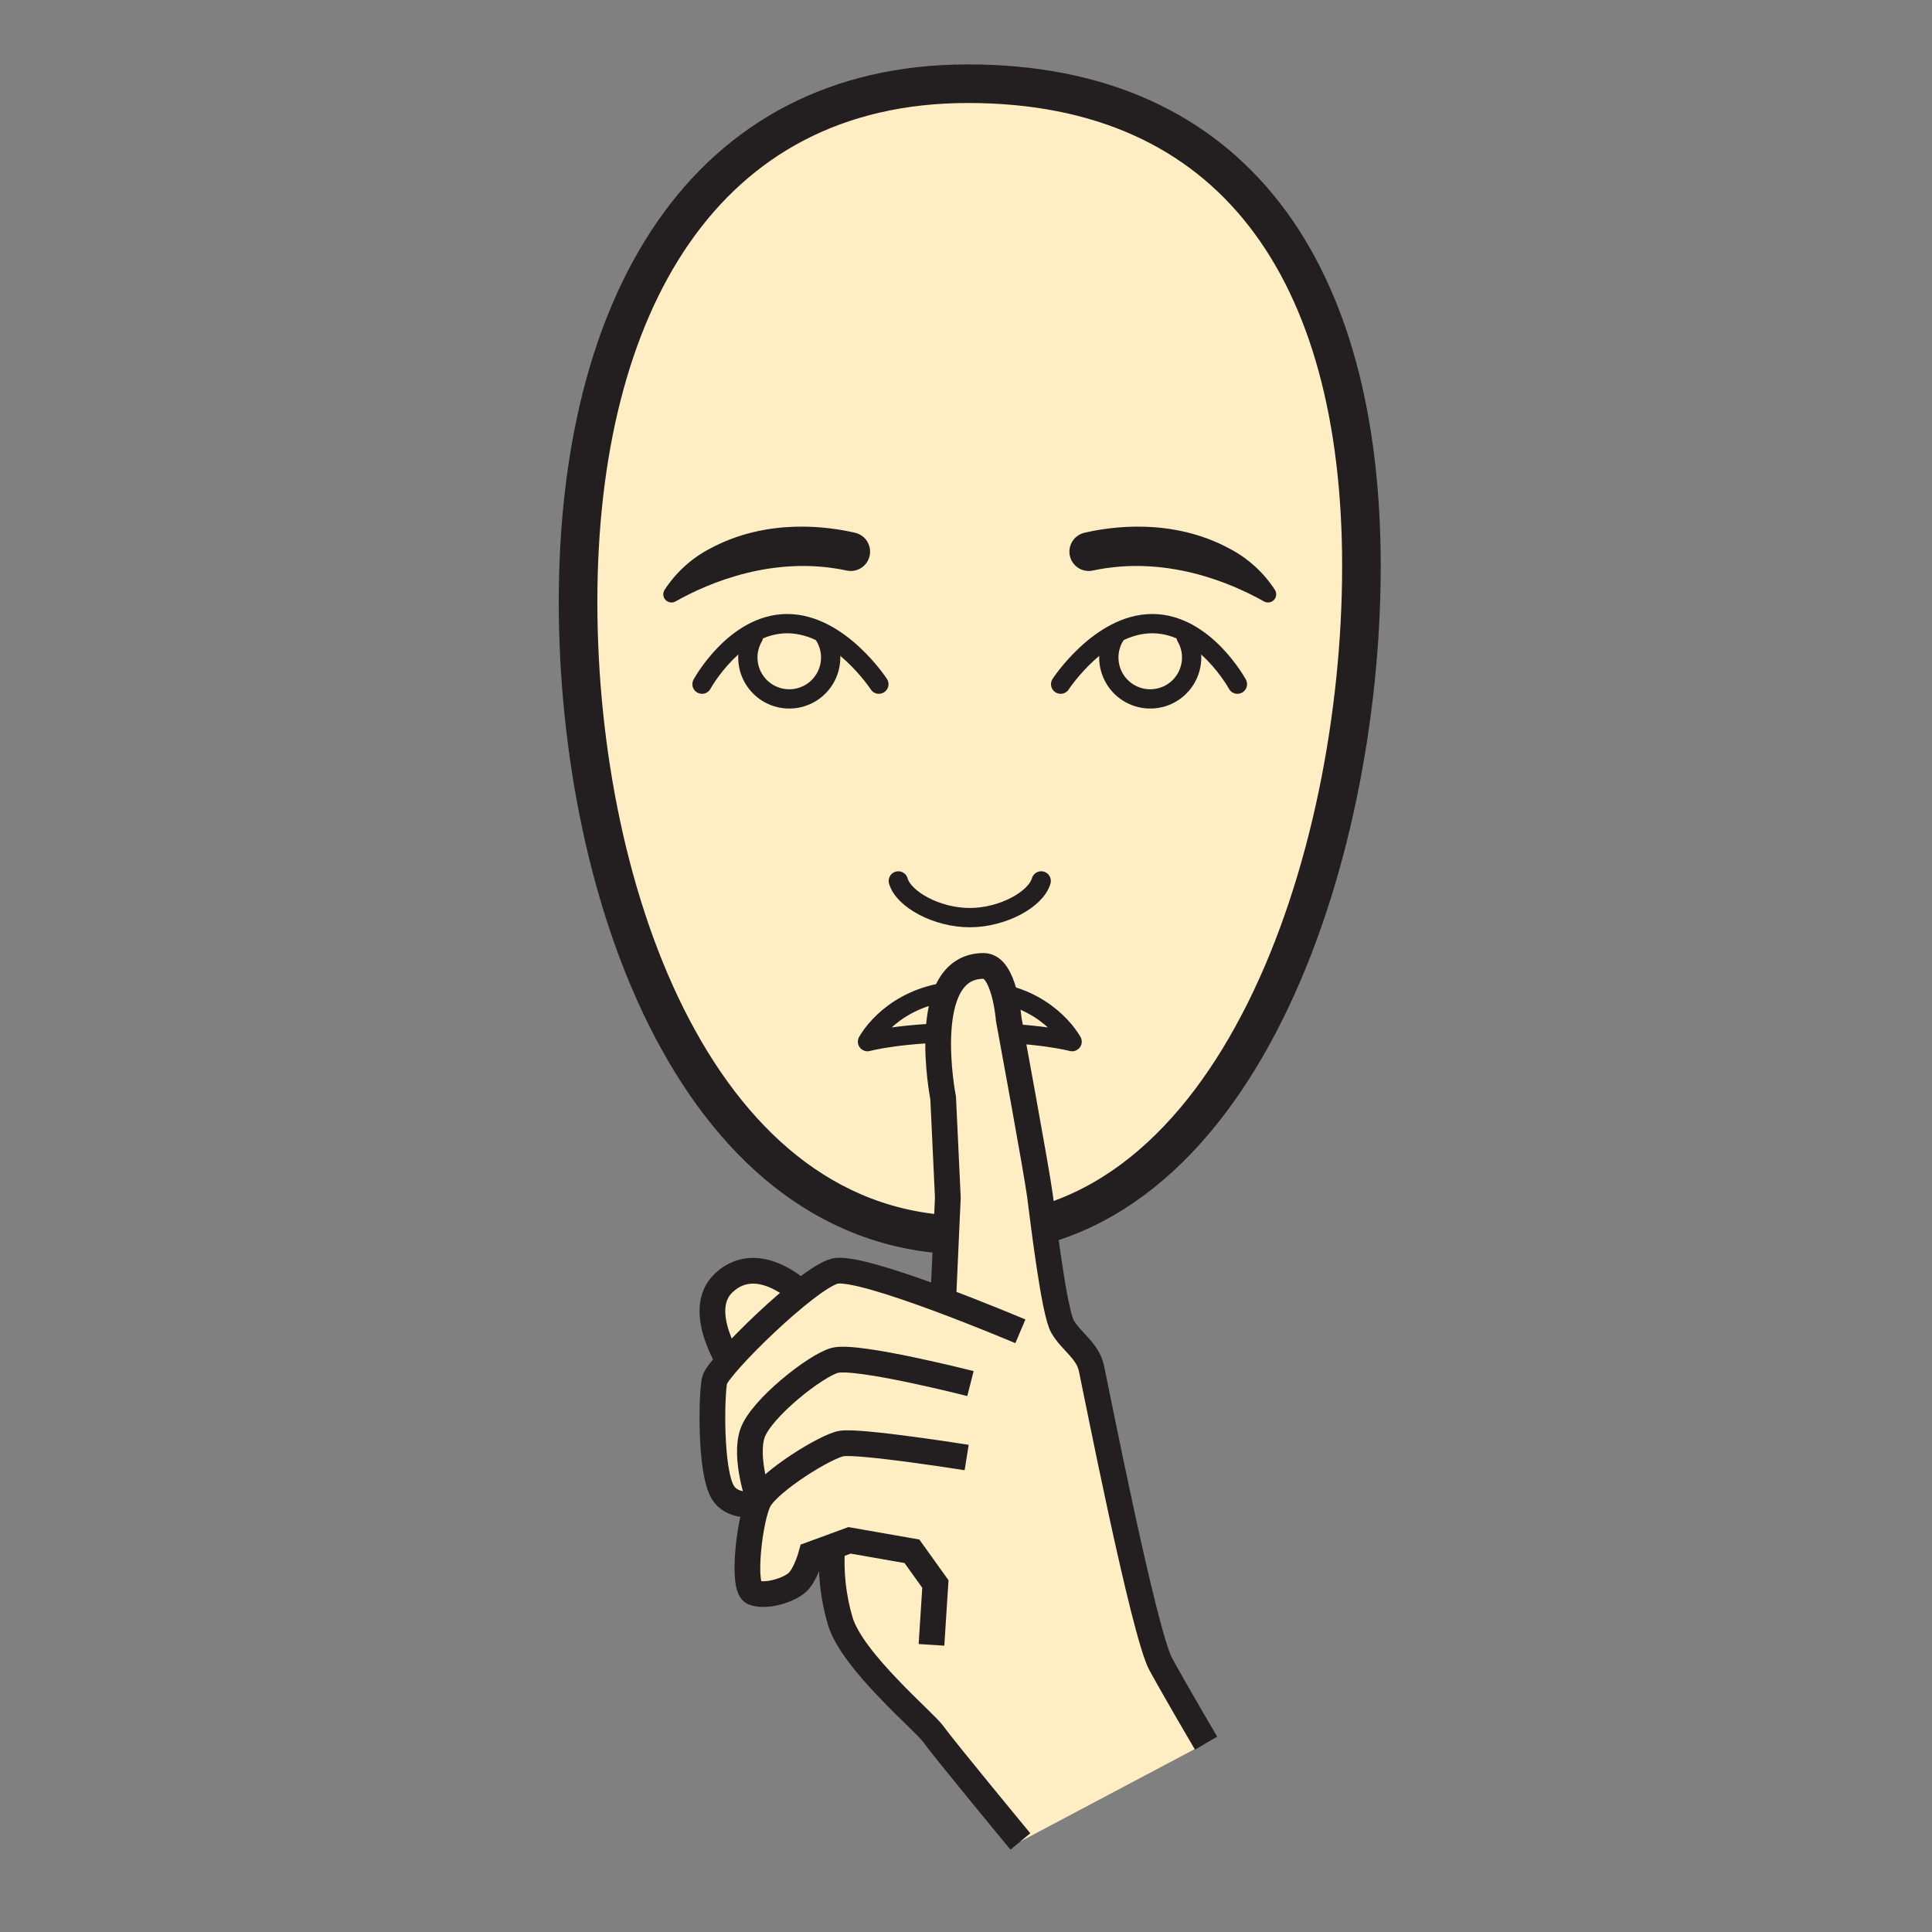 <svg width="1024" height="1024" viewBox="0 0 1024 1024" fill="none" xmlns="http://www.w3.org/2000/svg">
<rect x="0" y="0" width="1024" height="1024" fill="#808080" stroke="none"/>
<g id="social/shut_up">
<g id="shut up">
<path id="Vector" d="M721.588 300.075C721.588 456.507 654.975 654.686 513.053 654.686C371.132 654.686 306.384 475.448 306.384 319.017C306.384 162.585 372.456 44.361 513.053 44.361C653.65 44.361 721.588 143.656 721.588 300.075Z" fill="#FFEEC3"/>
<path id="Vector_2" d="M721.588 300.075C721.588 456.507 654.975 654.686 513.053 654.686C371.132 654.686 306.384 475.448 306.384 319.017C306.384 162.585 372.456 44.361 513.053 44.361C653.65 44.361 721.588 143.656 721.588 300.075Z" stroke="#231F20" stroke-width="20.454" stroke-miterlimit="10"/>
<path id="Vector_3" d="M358.139 318.716C375.467 308.974 410.002 294.103 448.836 302.411C450.415 302.744 452.051 302.698 453.609 302.276C455.168 301.855 456.604 301.071 457.801 299.988C458.998 298.905 459.921 297.554 460.496 296.045C461.07 294.537 461.279 292.914 461.106 291.309C460.888 289.195 460.017 287.201 458.615 285.604C457.212 284.008 455.347 282.887 453.279 282.398C439.238 279.099 406.654 274.33 376.213 290.827C366.505 295.906 358.266 303.394 352.287 312.574C351.738 313.396 351.486 314.379 351.571 315.363C351.656 316.347 352.074 317.272 352.755 317.987C353.436 318.702 354.34 319.164 355.319 319.296C356.298 319.429 357.292 319.224 358.139 318.716Z" fill="#231F20"/>
<path id="Vector_4" d="M465.815 362.619C465.815 362.619 444.887 330.54 417.228 330.54C389.568 330.54 372.084 362.619 372.084 362.619" stroke="#231F20" stroke-width="10.221" stroke-linecap="round" stroke-linejoin="round"/>
<path id="Vector_5" d="M436.541 336.236C438.729 339.489 440.006 343.269 440.239 347.183C440.472 351.096 439.652 355.001 437.866 358.491C436.079 361.981 433.39 364.928 430.079 367.028C426.768 369.127 422.955 370.301 419.036 370.428C415.118 370.555 411.237 369.63 407.797 367.749C404.356 365.869 401.483 363.101 399.474 359.734C397.465 356.367 396.395 352.524 396.374 348.603C396.354 344.683 397.383 340.828 399.356 337.44" stroke="#231F20" stroke-width="10.221" stroke-linecap="round" stroke-linejoin="round"/>
<path id="Vector_6" d="M669.835 318.716C652.507 308.974 617.972 294.103 579.138 302.411C577.559 302.744 575.923 302.698 574.364 302.276C572.806 301.855 571.37 301.071 570.173 299.988C568.976 298.905 568.052 297.554 567.478 296.045C566.903 294.537 566.694 292.914 566.868 291.309C567.086 289.195 567.957 287.201 569.359 285.604C570.762 284.008 572.626 282.887 574.695 282.398C588.735 279.099 621.32 274.33 651.761 290.827C661.468 295.906 669.708 303.394 675.687 312.574C676.236 313.396 676.488 314.379 676.403 315.363C676.318 316.347 675.9 317.272 675.219 317.987C674.538 318.702 673.633 319.164 672.655 319.296C671.676 319.429 670.682 319.224 669.835 318.716Z" fill="#231F20"/>
<path id="Vector_7" d="M562.159 362.619C562.159 362.619 583.087 330.54 610.747 330.54C638.406 330.54 655.854 362.619 655.854 362.619" stroke="#231F20" stroke-width="10.221" stroke-linecap="round" stroke-linejoin="round"/>
<path id="Vector_8" d="M591.432 336.236C589.244 339.489 587.967 343.269 587.734 347.183C587.501 351.096 588.32 355.001 590.107 358.491C591.894 361.981 594.582 364.928 597.894 367.028C601.205 369.127 605.018 370.301 608.937 370.428C612.855 370.555 616.736 369.63 620.176 367.749C623.616 365.869 626.49 363.101 628.499 359.734C630.507 356.367 631.578 352.524 631.598 348.603C631.619 344.683 630.589 340.828 628.616 337.44" stroke="#231F20" stroke-width="10.221" stroke-linecap="round" stroke-linejoin="round"/>
<path id="Vector_9" d="M513.981 525.011C545.867 524.53 562.532 542.447 568.24 552.093C568.24 552.093 550.25 547.156 513.981 547.156C477.712 547.156 459.794 552.093 459.794 552.093C465.441 542.459 482.107 524.542 513.981 525.011Z" stroke="#231F20" stroke-width="10.221" stroke-linecap="round" stroke-linejoin="round"/>
<path id="Vector_10" d="M551.852 466.911C549.083 476.64 531.514 486.358 513.982 486.358C496.449 486.358 478.893 476.64 476.123 466.911" stroke="#231F20" stroke-width="10.221" stroke-linecap="round" stroke-linejoin="round"/>
<path id="Vector_11" d="M540.821 976.015C540.821 976.015 507.623 934.038 497.243 922.454C486.863 910.87 458.072 883.849 454.218 876.78C450.365 869.712 440.672 840.728 440.973 822.16L430.063 823.858C430.063 823.858 430.063 837.104 425.499 839.982C420.936 842.859 397.491 844.943 397.491 844.943C397.491 844.943 396.166 809.191 400.634 799.389C400.634 799.389 386.316 797.114 383.848 792.092C381.379 787.071 374.094 739.23 377.586 730.416C379.712 725.088 382.975 720.288 387.147 716.351C387.147 716.351 370.819 688.198 384.354 679.263C397.888 670.328 419.852 681.395 419.852 681.395C419.852 681.395 436.433 669.859 444.766 672.255C453.099 674.651 499.892 689.643 499.892 689.643C499.892 689.643 501.421 592.323 499.892 581.98C498.363 571.636 486.935 516.51 521.398 513.198C521.398 513.198 528.467 510.922 531.26 523.157C534.054 535.391 563.965 704.43 563.965 704.43C563.965 704.43 574.634 710.92 577.211 721.601C579.788 732.282 612.504 875.516 612.504 875.516L639.164 923.911L540.821 976.015Z" fill="#FFEEC3"/>
<path id="Vector_12" d="M493.703 871.807L495.774 839.56L483.348 822.208L450.281 816.416L430.016 823.858C430.016 823.858 427.126 834.611 422.574 838.741C418.022 842.872 406.029 846.592 399.418 844.112C392.807 841.631 397.431 804.146 402.308 795.187C407.895 784.94 437.867 766.384 446.115 765.083C456.146 763.578 512.344 772.525 512.344 772.525" stroke="#231F20" stroke-width="13.636" stroke-miterlimit="10"/>
<path id="Vector_13" d="M514.365 733.33C514.365 733.33 454.158 717.965 442.501 721.011C432.471 723.612 403.294 746.563 398.815 759.737C394.335 772.91 402.307 795.211 402.307 795.211" stroke="#231F20" stroke-width="13.636" stroke-miterlimit="10"/>
<path id="Vector_14" d="M540.82 705.634C540.82 705.634 456.891 670.015 442.417 673.736C427.943 677.457 380.403 724.178 378.741 731.62C377.079 739.061 376.261 779.581 383.088 790.948C387.821 798.848 398.935 797.354 398.935 797.354" stroke="#231F20" stroke-width="13.636" stroke-miterlimit="10"/>
<path id="Vector_15" d="M425.45 686.043C425.45 686.043 402.246 662.634 383.702 679.854C367.518 694.881 388.603 725.274 388.603 725.274" stroke="#231F20" stroke-width="13.636" stroke-miterlimit="10"/>
<path id="Vector_16" d="M499.893 689.643L502.374 634.77L499.893 581.98C499.893 581.98 486.106 511.958 521.399 511.958C532.429 511.958 534.645 540.22 534.645 540.22C534.645 540.22 549.528 620.898 551.19 633.662C552.852 646.426 558.632 695.267 563.171 703.13C567.711 710.993 576.417 715.785 578.476 725.166C580.535 734.546 606.172 865.618 615.275 882.151C624.379 898.684 639.25 923.911 639.25 923.911" stroke="#231F20" stroke-width="13.636" stroke-miterlimit="10"/>
<path id="Vector_17" d="M540.821 976.015C540.821 976.015 499.483 925.994 494.907 919.372C490.331 912.749 451.557 880.502 445.284 859.007C441.56 846.288 440.137 833.007 441.081 819.788" stroke="#231F20" stroke-width="13.636" stroke-miterlimit="10"/>
</g>
</g>
</svg>
